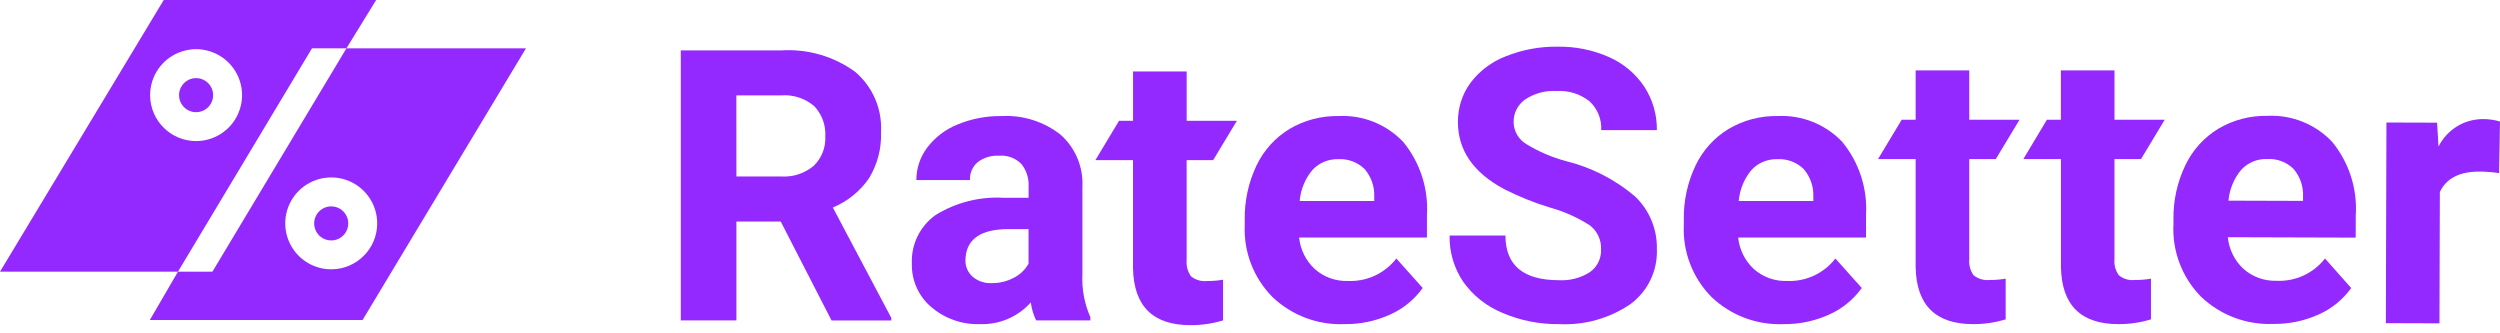 <svg width="150" height="20" viewBox="0 0 150 20" fill="none" xmlns="http://www.w3.org/2000/svg">
<path fill-rule="evenodd" clip-rule="evenodd" d="M19.873 14.426C20.438 14.426 20.895 13.969 20.895 13.405C20.895 12.841 20.438 12.383 19.873 12.383C19.309 12.383 18.851 12.841 18.851 13.405C18.851 13.969 19.309 14.426 19.873 14.426Z" fill="#9329FF"/>
<path fill-rule="evenodd" clip-rule="evenodd" d="M12.489 6.431C12.888 6.032 12.887 5.386 12.488 4.987C12.089 4.588 11.442 4.588 11.043 4.987C10.644 5.386 10.644 6.032 11.043 6.431C11.235 6.623 11.495 6.731 11.766 6.731C12.037 6.731 12.297 6.623 12.489 6.431Z" fill="#9329FF"/>
<path fill-rule="evenodd" clip-rule="evenodd" d="M22.569 0L20.786 2.9H31.558L21.754 19.201H8.99L10.678 16.301H0L9.824 0H22.569ZM10.946 3.076C9.881 3.408 9.12 4.348 9.019 5.458C8.881 6.974 9.999 8.315 11.516 8.453C12.627 8.554 13.689 7.977 14.208 6.99C14.726 6.002 14.599 4.8 13.885 3.944C13.171 3.087 12.011 2.745 10.946 3.076ZM10.678 16.301L18.719 2.9H20.786L12.745 16.301H10.678ZM17.24 14.222C17.572 15.286 18.512 16.046 19.623 16.147C21.14 16.285 22.482 15.169 22.62 13.653C22.722 12.543 22.144 11.481 21.156 10.962C20.169 10.444 18.966 10.571 18.108 11.284C17.251 11.998 16.908 13.157 17.24 14.222Z" fill="#9329FF"/>
<path fill-rule="evenodd" clip-rule="evenodd" d="M44.184 13.294H46.845L49.892 19.227H53.477V19.071L49.97 12.45C50.852 12.086 51.609 11.473 52.147 10.686C52.65 9.854 52.899 8.892 52.862 7.921C52.938 6.537 52.361 5.198 51.303 4.304C50.019 3.375 48.452 2.922 46.87 3.024H40.847V19.224H44.184V13.294ZM46.878 10.589H44.184L44.181 5.724H46.865C47.593 5.664 48.315 5.9 48.866 6.38C49.32 6.868 49.555 7.519 49.518 8.183C49.553 8.843 49.301 9.486 48.827 9.946C48.284 10.403 47.587 10.634 46.878 10.589Z" fill="#9329FF"/>
<path fill-rule="evenodd" clip-rule="evenodd" d="M61.847 18.145C61.896 18.52 62.005 18.884 62.169 19.225L65.423 19.224V19.035C65.064 18.219 64.9 17.331 64.944 16.442V11.226C65.01 10.033 64.529 8.876 63.635 8.082C62.632 7.293 61.375 6.895 60.1 6.964C59.191 6.95 58.29 7.123 57.45 7.471C56.725 7.761 56.094 8.244 55.624 8.867C55.206 9.426 54.98 10.106 54.981 10.804H58.198C58.177 10.394 58.348 9.998 58.66 9.732C59.024 9.454 59.477 9.316 59.934 9.343C60.437 9.298 60.934 9.482 61.287 9.843C61.588 10.221 61.74 10.696 61.716 11.178V11.868H60.235C58.793 11.782 57.36 12.144 56.132 12.903C55.189 13.577 54.654 14.684 54.712 15.841C54.691 16.833 55.119 17.782 55.876 18.423C56.69 19.119 57.736 19.485 58.807 19.447C59.963 19.486 61.077 19.009 61.847 18.145ZM60.822 16.67C60.417 16.883 59.966 16.992 59.508 16.988V16.988C59.086 17.011 58.671 16.871 58.349 16.596C58.07 16.344 57.916 15.982 57.926 15.606L57.937 15.416C58.042 14.304 58.9 13.747 60.511 13.747H61.713V15.819C61.509 16.186 61.198 16.483 60.822 16.67Z" fill="#9329FF"/>
<path fill-rule="evenodd" clip-rule="evenodd" d="M76.349 17.823C77.508 18.925 79.065 19.512 80.664 19.448C81.607 19.46 82.543 19.265 83.402 18.876C84.186 18.527 84.862 17.976 85.362 17.279L83.781 15.51C83.089 16.405 82.005 16.908 80.874 16.857C80.145 16.883 79.433 16.627 78.887 16.142C78.353 15.647 78.019 14.975 77.946 14.25H85.616V12.937C85.719 11.338 85.212 9.759 84.197 8.52C83.19 7.456 81.768 6.887 80.305 6.962C79.276 6.944 78.261 7.212 77.374 7.735C76.51 8.259 75.819 9.025 75.387 9.938C74.906 10.951 74.666 12.061 74.685 13.182V13.494C74.61 15.106 75.214 16.676 76.349 17.823ZM78.743 10.201C79.141 9.769 79.708 9.532 80.296 9.553C80.882 9.517 81.457 9.731 81.876 10.142C82.273 10.602 82.48 11.195 82.455 11.802V12.059H77.98C78.039 11.377 78.305 10.728 78.743 10.201Z" fill="#9329FF"/>
<path fill-rule="evenodd" clip-rule="evenodd" d="M96.062 14.974C96.092 14.409 95.842 13.866 95.393 13.522C94.65 13.046 93.839 12.684 92.988 12.45C92.041 12.162 91.121 11.791 90.239 11.343C88.397 10.351 87.476 9.013 87.476 7.329C87.465 6.489 87.724 5.668 88.216 4.987C88.76 4.262 89.497 3.705 90.343 3.38C91.332 2.982 92.39 2.785 93.455 2.801C94.521 2.782 95.577 2.996 96.551 3.43C97.408 3.809 98.14 4.424 98.66 5.204C99.164 5.978 99.426 6.885 99.412 7.808H96.072C96.109 7.155 95.851 6.52 95.37 6.077C94.812 5.635 94.11 5.416 93.399 5.46C92.725 5.419 92.056 5.601 91.496 5.977C91.058 6.292 90.804 6.802 90.817 7.341C90.829 7.892 91.132 8.395 91.612 8.665C92.342 9.108 93.131 9.445 93.956 9.666C95.487 10.042 96.909 10.769 98.109 11.791C98.969 12.615 99.441 13.762 99.412 14.951C99.463 16.247 98.866 17.484 97.82 18.251C96.559 19.108 95.052 19.528 93.53 19.447C92.359 19.462 91.198 19.229 90.123 18.762C89.18 18.372 88.367 17.722 87.779 16.888C87.236 16.072 86.955 15.109 86.975 14.13H90.327C90.327 15.917 91.396 16.811 93.534 16.812C94.189 16.85 94.839 16.681 95.393 16.328C95.832 16.02 96.084 15.51 96.062 14.974Z" fill="#9329FF"/>
<path fill-rule="evenodd" clip-rule="evenodd" d="M102.693 17.823C103.852 18.925 105.409 19.512 107.007 19.448C107.951 19.46 108.886 19.265 109.746 18.876C110.53 18.527 111.206 17.976 111.706 17.279L110.124 15.51C109.433 16.405 108.349 16.908 107.218 16.857C106.489 16.883 105.777 16.627 105.231 16.142C104.697 15.647 104.363 14.975 104.29 14.25H111.96V12.937C112.063 11.338 111.556 9.76 110.54 8.519C109.534 7.456 108.111 6.887 106.649 6.962C105.619 6.944 104.604 7.212 103.718 7.735C102.853 8.258 102.162 9.025 101.73 9.938C101.249 10.951 101.009 12.061 101.029 13.182V13.494C100.954 15.106 101.557 16.675 102.693 17.823ZM105.087 10.201C105.485 9.769 106.052 9.532 106.64 9.553C107.227 9.517 107.801 9.731 108.221 10.142C108.617 10.602 108.824 11.195 108.8 11.802V12.059H104.324C104.382 11.377 104.649 10.728 105.087 10.201Z" fill="#9329FF"/>
<path fill-rule="evenodd" clip-rule="evenodd" d="M132.058 17.799C133.214 18.904 134.769 19.495 136.368 19.436C137.311 19.452 138.247 19.261 139.109 18.875C139.893 18.528 140.571 17.979 141.073 17.283L139.5 15.509C138.806 16.402 137.72 16.901 136.59 16.847C135.861 16.871 135.15 16.614 134.605 16.129C134.072 15.632 133.74 14.958 133.67 14.234L141.341 14.257L141.345 12.944C141.453 11.345 140.95 9.765 139.939 8.522C138.936 7.454 137.515 6.88 136.052 6.95C135.021 6.928 134.005 7.193 133.116 7.714C132.249 8.235 131.556 9 131.122 9.912C130.637 10.923 130.392 12.033 130.407 13.154V13.464C130.327 15.076 130.926 16.648 132.058 17.799ZM134.475 10.186C134.875 9.754 135.443 9.519 136.03 9.543C136.617 9.506 137.192 9.721 137.612 10.133C138.006 10.595 138.21 11.189 138.183 11.795V12.053L133.708 12.039C133.769 11.357 134.036 10.711 134.475 10.186Z" fill="#9329FF"/>
<path fill-rule="evenodd" clip-rule="evenodd" d="M149.946 10.386C149.563 10.33 149.176 10.299 148.789 10.294C147.572 10.29 146.772 10.7 146.391 11.523L146.368 19.401L143.151 19.391L143.186 7.351L146.226 7.36L146.31 8.795C146.818 7.778 147.861 7.137 148.999 7.145C149.338 7.144 149.676 7.194 150 7.293L149.946 10.386Z" fill="#9329FF"/>
<path fill-rule="evenodd" clip-rule="evenodd" d="M71.455 16.572C71.259 16.294 71.168 15.955 71.199 15.616V9.606H72.791L74.213 7.248H71.2V4.287H67.983V7.247H67.143L65.729 9.598V9.606H67.981V16.094C68.026 18.372 69.176 19.51 71.433 19.51C72.093 19.512 72.75 19.416 73.382 19.224V16.782C73.069 16.837 72.752 16.863 72.435 16.86C72.083 16.903 71.728 16.799 71.455 16.572Z" fill="#9329FF"/>
<path fill-rule="evenodd" clip-rule="evenodd" d="M127.124 16.51C126.928 16.232 126.837 15.893 126.868 15.554V9.544H128.46L129.882 7.186H126.869V4.225H123.652V7.185H122.814L121.405 9.536V9.544H123.657V16.032C123.702 18.309 124.852 19.448 127.109 19.448C127.769 19.45 128.426 19.354 129.058 19.162V16.72C128.745 16.775 128.428 16.801 128.111 16.797C127.757 16.843 127.399 16.739 127.124 16.51Z" fill="#9329FF"/>
<path fill-rule="evenodd" clip-rule="evenodd" d="M118.412 16.51C118.216 16.232 118.125 15.893 118.156 15.554V9.544H119.748L121.17 7.186H118.156V4.225H114.939V7.185H114.101L112.687 9.536V9.544H114.939V16.032C114.984 18.309 116.135 19.448 118.391 19.448C119.051 19.45 119.708 19.354 120.34 19.162V16.72C120.027 16.775 119.71 16.801 119.393 16.797C119.04 16.841 118.686 16.737 118.412 16.51Z" fill="#9329FF"/>
</svg>
